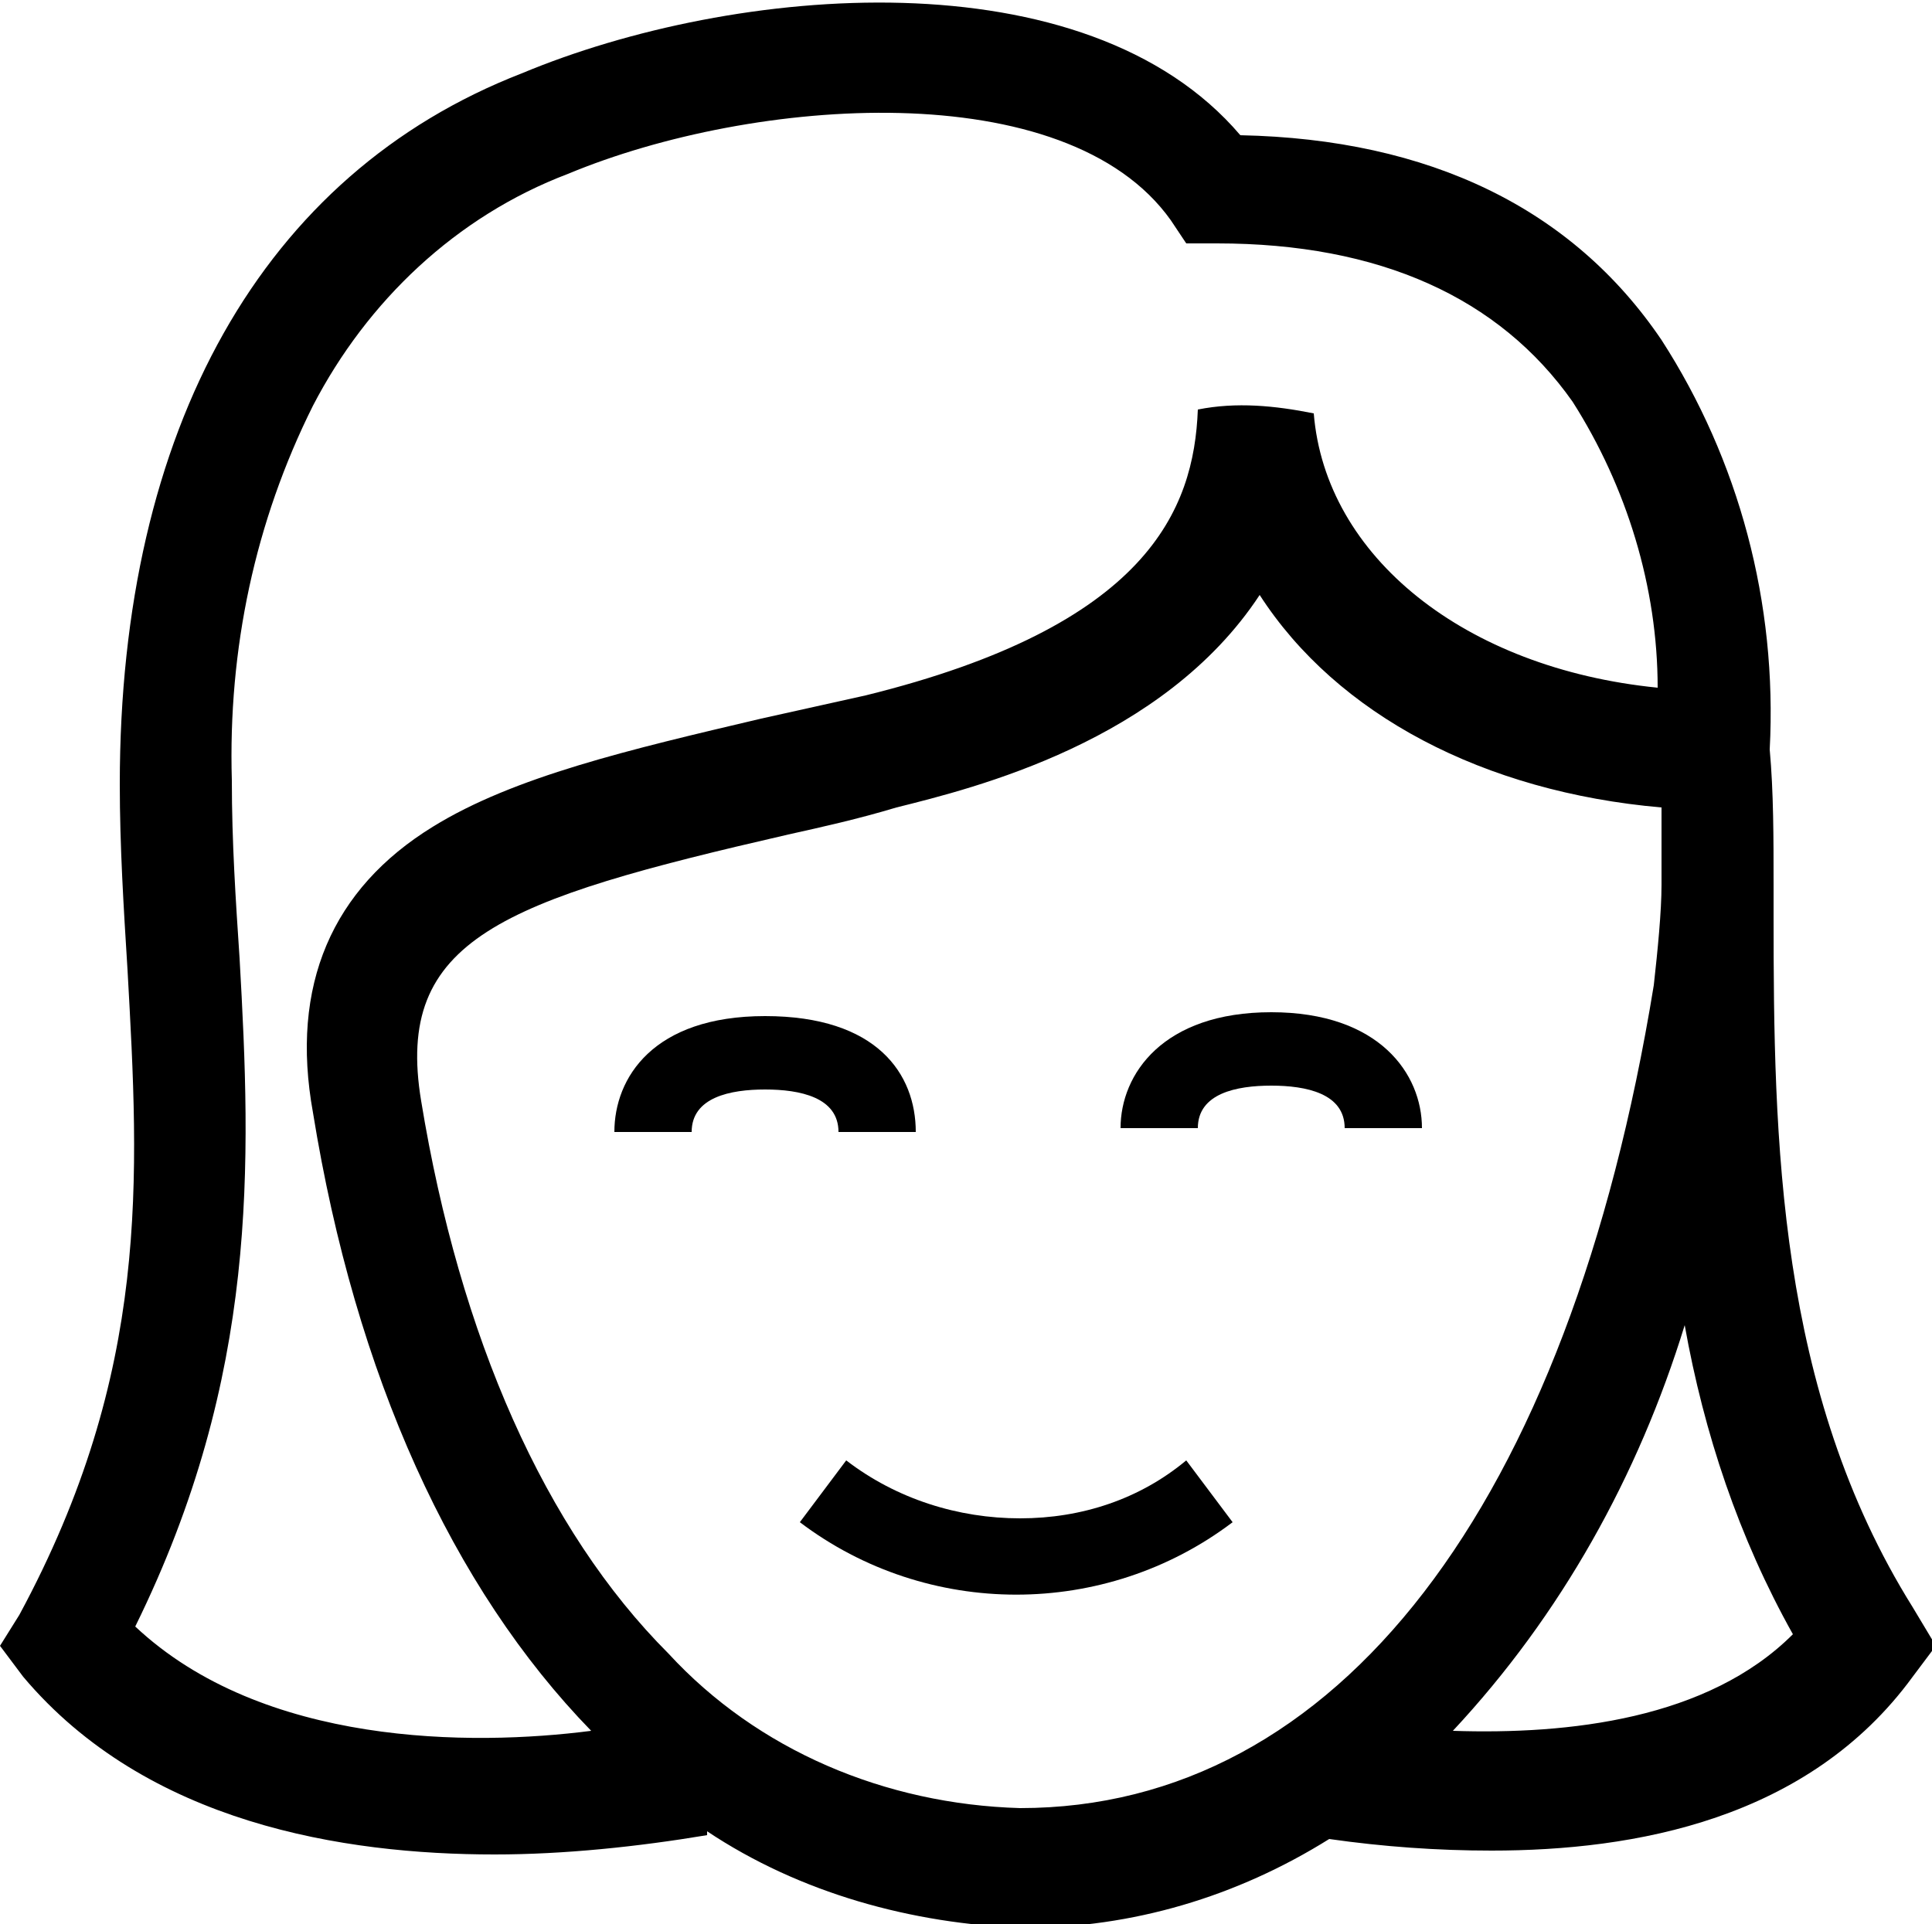<?xml version="1.0" encoding="utf-8"?>
<!-- Generator: Adobe Illustrator 23.0.5, SVG Export Plug-In . SVG Version: 6.00 Build 0)  -->
<svg version="1.1" id="Laag_1" xmlns="http://www.w3.org/2000/svg" xmlns:xlink="http://www.w3.org/1999/xlink" x="0px" y="0px"
	 viewBox="0 0 50 49.8" style="enable-background:new 0 0 50 49.8;" xml:space="preserve">
<title>VF_nina_happy_rgb</title>
<path d="M21.7,29.3h2c0-1.5-1-3-3.9-3s-3.9,1.6-3.9,3h2c0-0.9,1-1.1,1.9-1.1S21.7,28.4,21.7,29.3z"/>
<path d="M32.9,26.2c-2.8,0-3.9,1.6-3.9,3h2c0-0.9,1-1.1,1.9-1.1s1.9,0.2,1.9,1.1h2C36.8,27.8,35.7,26.2,32.9,26.2z"/>
<path d="M49.5,41.6C46,36,45.9,29.5,45.9,23.7c0-0.3,0-0.6,0-0.8c0-1.2,0-2.4-0.1-3.5C46,15.6,45,11.9,43,8.8
	c-2.3-3.4-6-5.2-10.9-5.3c-4-4.7-13.1-3.9-18.6-1.6C6.8,4.5,3.1,11.1,3.1,20.3c0,1.6,0.1,3.2,0.2,4.8c0.3,5.4,0.6,10.4-2.8,16.7
	L0,42.6l0.6,0.8c3.2,3.8,8.3,4.6,12.2,4.6c1.8,0,3.7-0.2,5.5-0.5v-0.1c2.4,1.6,5.3,2.4,8.2,2.5c2.8,0,5.5-0.8,7.9-2.3
	c1.4,0.2,2.8,0.3,4.2,0.3c3.7,0,8.2-0.8,10.9-4.5l0.6-0.8L49.5,41.6z M3.5,42.1c3.2-6.5,3-12,2.7-17.3c-0.1-1.5-0.2-3-0.2-4.6
	c-0.1-3.4,0.6-6.7,2.1-9.7c1.4-2.7,3.7-4.9,6.6-6c4.8-2,12.9-2.6,15.6,1.2l0.4,0.6h0.8c4.2,0,7.3,1.4,9.2,4.1
	c1.4,2.2,2.2,4.8,2.2,7.4c-5-0.5-8.6-3.4-8.9-7.1c-1-0.2-2-0.3-3-0.1c-0.1,2.6-1.3,5.6-8.6,7.4l-2.7,0.6c-3.4,0.8-6.4,1.5-8.5,2.8
	c-2.6,1.6-3.7,4.1-3.1,7.4c1.1,6.8,3.6,12.3,7.2,16l0,0C12.2,45.2,6.8,45.2,3.5,42.1z M26.4,46.8c-3.5-0.1-6.8-1.5-9.1-4
	c-3.2-3.2-5.4-8.2-6.4-14.3c-0.7-4.2,2.1-5.2,9.5-6.9c0.9-0.2,1.8-0.4,2.8-0.7c2-0.5,6.9-1.7,9.4-5.5c2,3.1,5.8,5.1,10.4,5.5
	c0,0.6,0,1.3,0,2s-0.1,1.7-0.2,2.6C40.6,39,34.6,46.8,26.4,46.8z M37.6,44.8c2.8-3,4.8-6.6,6-10.5c0.5,2.8,1.4,5.5,2.8,8
	C44.2,44.5,40.6,44.9,37.6,44.8L37.6,44.8z"/>
<path d="M26.4,39.3c-1.6,0-3.2-0.5-4.5-1.5l-1.2,1.6c3.3,2.5,7.9,2.5,11.2,0l-1.2-1.6C29.5,38.8,28,39.3,26.4,39.3z"/>
</svg>
